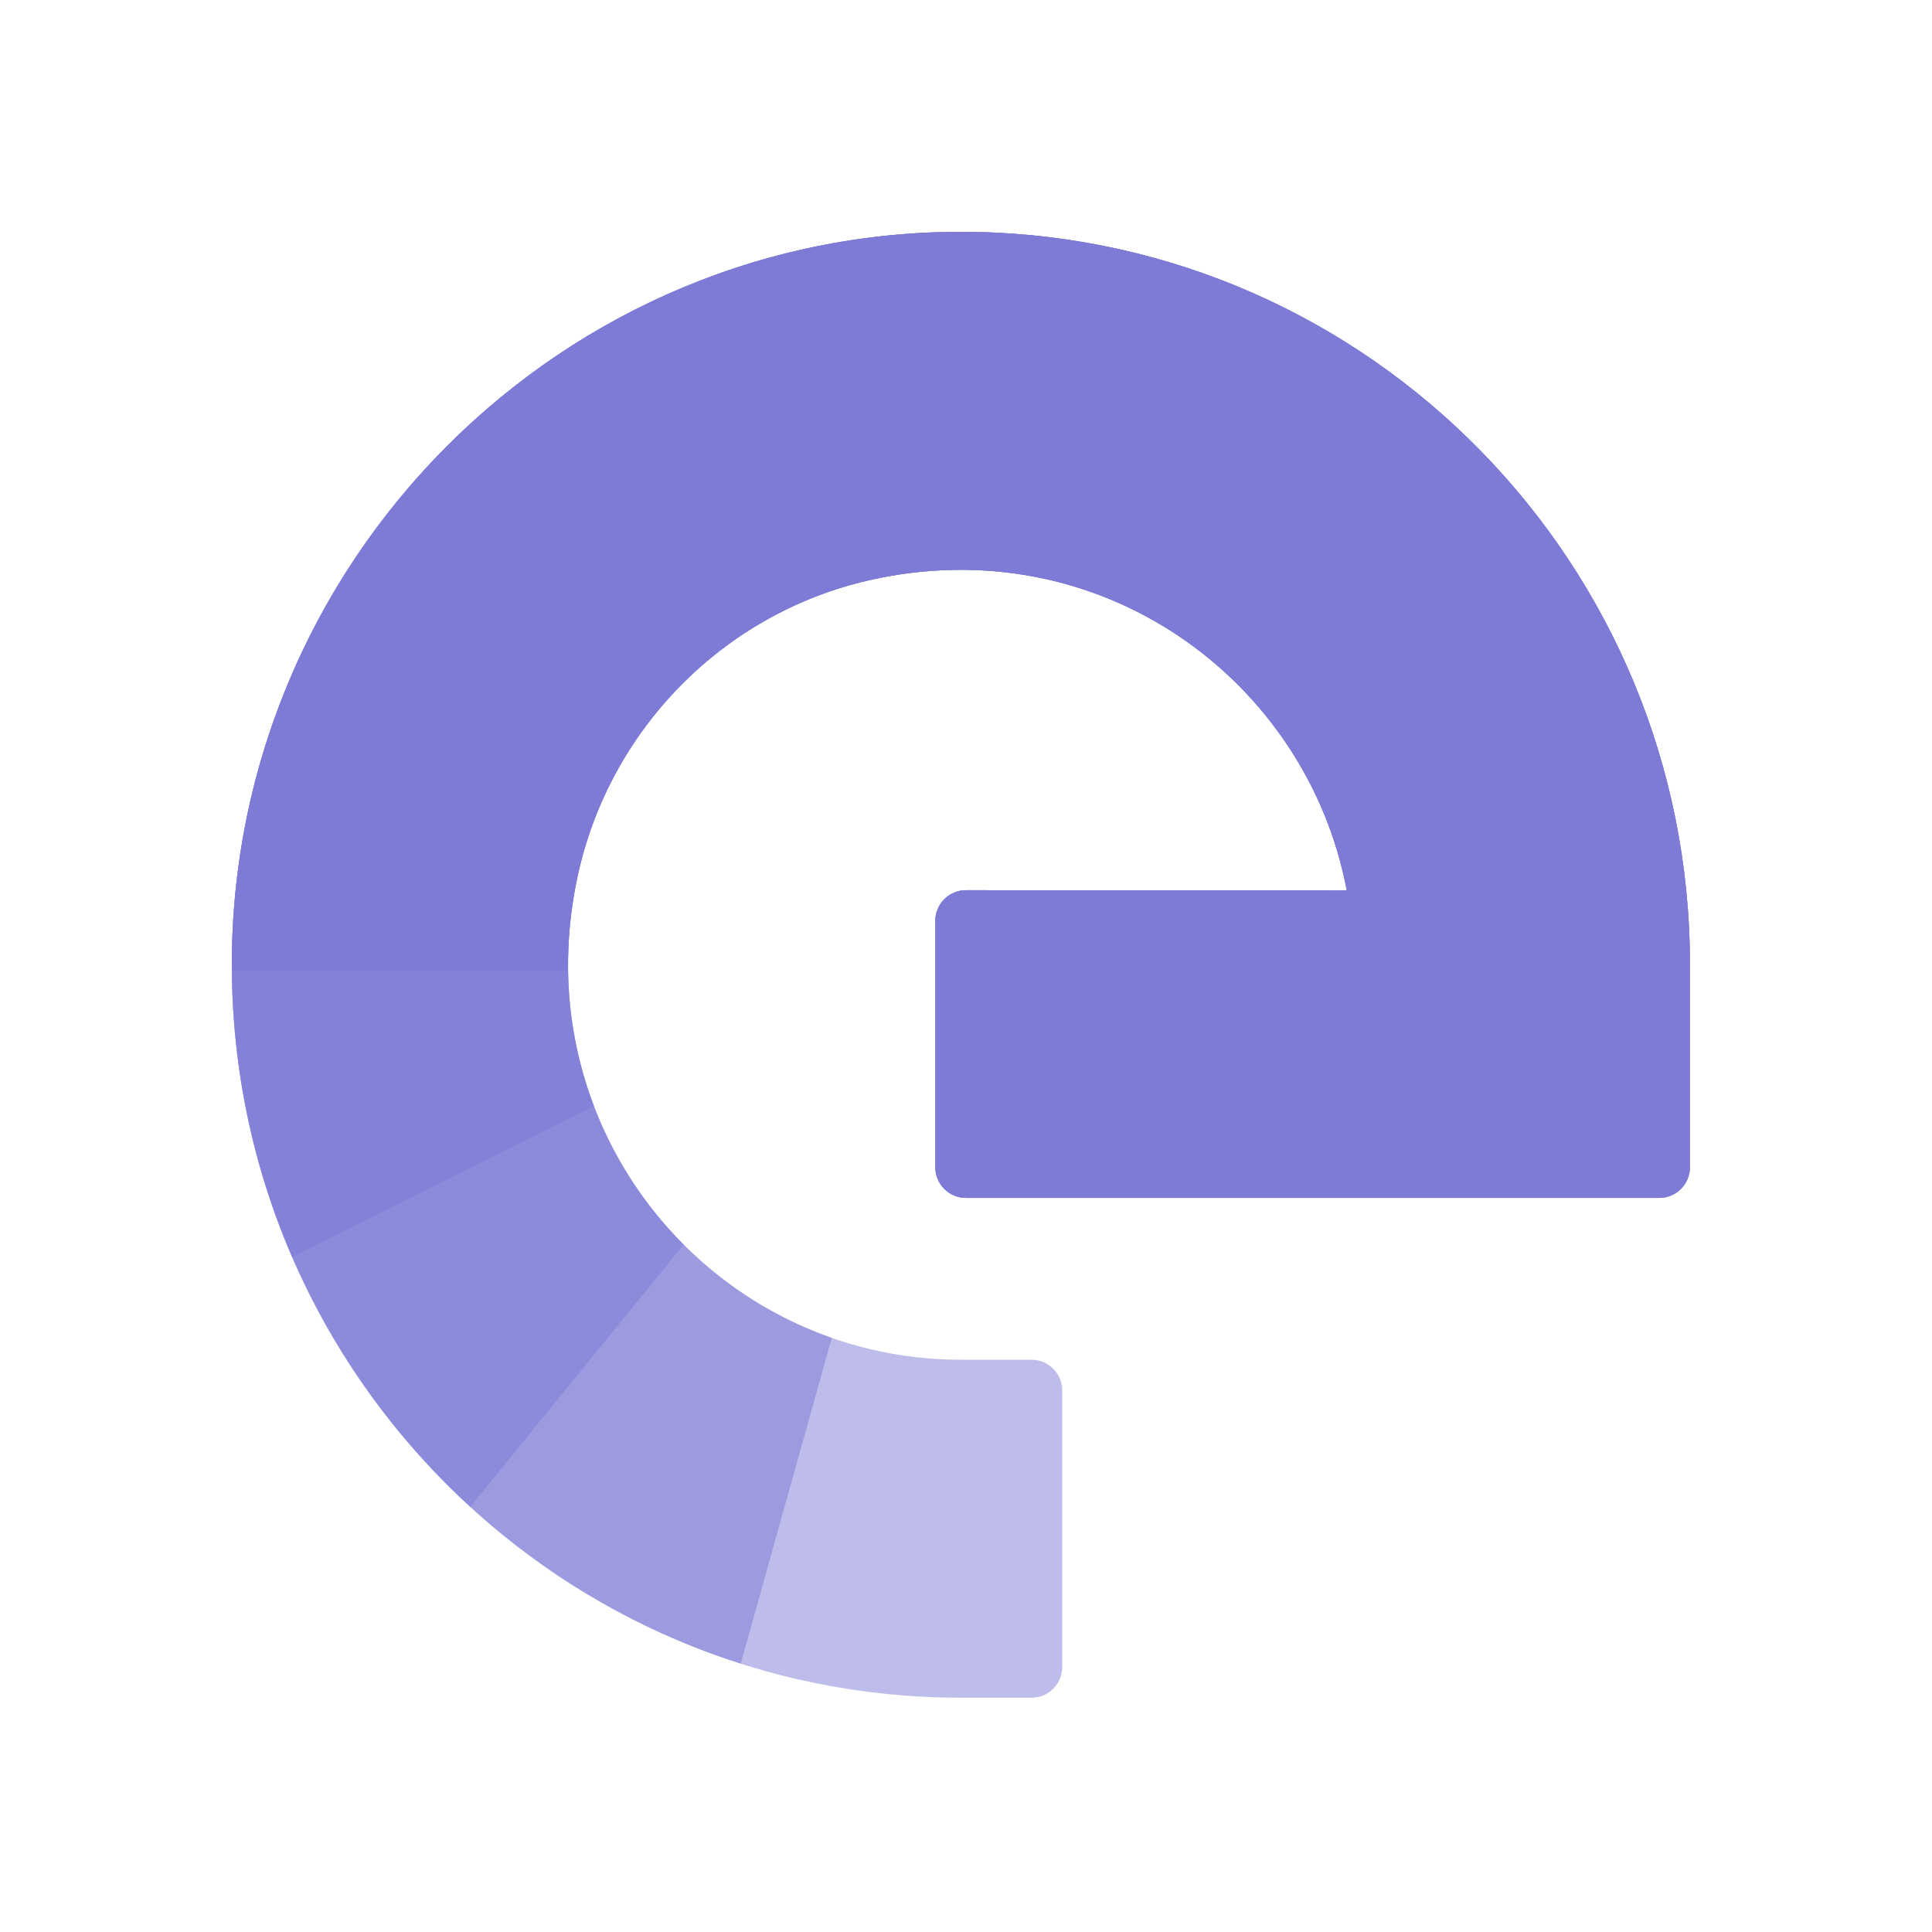 <?xml version="1.0" encoding="UTF-8"?>
<svg width="50px" height="50px" viewBox="0 0 50 50" version="1.1" xmlns="http://www.w3.org/2000/svg" xmlns:xlink="http://www.w3.org/1999/xlink">
    <!-- Generator: Sketch 46 (44423) - http://www.bohemiancoding.com/sketch -->
    <title>icon_elistik</title>
    <desc>Created with Sketch.</desc>
    <defs></defs>
    <g id="Page-1" stroke="none" stroke-width="1" fill="none" fill-rule="evenodd">
        <g id="elistik" fill="#7D7BD6">
            <path d="M24.868,43.937 C14.564,43.937 6.19,35.633 6.003,25.319 C5.81,14.608 14.562,5.809 25.217,6.003 C35.477,6.191 43.736,14.61 43.736,24.968 L43.736,30.205 C43.736,30.644 43.381,31.001 42.943,31.001 L24.999,31.001 C24.561,31.001 24.206,30.644 24.206,30.204 L24.206,23.835 C24.206,23.395 24.561,23.039 24.999,23.039 L34.856,23.045 C33.821,17.579 28.455,13.655 22.483,15.019 C18.715,15.88 15.767,18.882 14.948,22.678 C13.514,29.322 18.509,35.19 24.868,35.19 L26.699,35.19 C27.135,35.19 27.489,35.545 27.489,35.983 L27.489,43.142 C27.489,43.581 27.135,43.937 26.698,43.937 L24.868,43.937 Z" id="Fill-1" opacity="0.5"></path>
            <path d="M25.217,6.003 C14.562,5.809 5.81,14.608 6.003,25.319 C6.154,33.645 11.64,40.659 19.169,43.055 L21.526,34.624 C16.887,33.002 13.778,28.098 14.948,22.678 C15.767,18.882 18.715,15.88 22.483,15.019 C28.455,13.655 33.821,17.579 34.856,23.045 L24.999,23.039 C24.561,23.039 24.206,23.395 24.206,23.835 L24.206,30.204 C24.206,30.644 24.561,31.001 24.999,31.001 L42.943,31.001 C43.381,31.001 43.736,30.644 43.736,30.204 L43.736,24.968 C43.736,14.61 35.476,6.191 25.217,6.003" id="Fill-4" opacity="0.5"></path>
            <path d="M25.217,6.003 C14.562,5.809 5.81,14.608 6.003,25.319 C6.101,30.738 8.459,35.6 12.169,38.996 L17.692,32.21 C15.356,29.87 14.145,26.396 14.948,22.678 C15.767,18.882 18.715,15.88 22.483,15.019 C28.455,13.655 33.821,17.579 34.856,23.045 L24.999,23.039 C24.561,23.039 24.206,23.395 24.206,23.835 L24.206,30.204 C24.206,30.644 24.561,31.001 24.999,31.001 L42.943,31.001 C43.381,31.001 43.736,30.644 43.736,30.204 L43.736,24.968 C43.736,14.61 35.476,6.191 25.217,6.003" id="Fill-7" opacity="0.5"></path>
            <path d="M25.217,6.003 C14.562,5.809 5.81,14.608 6.003,25.319 C6.049,27.88 6.601,30.316 7.561,32.533 L15.372,28.628 C14.687,26.833 14.491,24.795 14.948,22.678 C15.767,18.882 18.715,15.88 22.483,15.019 C28.455,13.655 33.821,17.579 34.856,23.045 L24.999,23.039 C24.561,23.039 24.206,23.395 24.206,23.835 L24.206,30.204 C24.206,30.644 24.561,31.001 24.999,31.001 L42.943,31.001 C43.381,31.001 43.736,30.644 43.736,30.204 L43.736,24.968 C43.736,14.61 35.476,6.191 25.217,6.003" id="Fill-10" opacity="0.5"></path>
            <path d="M25.215,6.003 C14.631,5.81 5.924,14.493 6,25.109 L14.7,25.109 C14.689,24.318 14.768,23.504 14.946,22.678 C15.765,18.882 18.713,15.88 22.482,15.019 C28.453,13.655 33.819,17.579 34.854,23.045 L24.997,23.039 C24.559,23.039 24.205,23.395 24.205,23.835 L24.205,30.204 C24.205,30.644 24.559,31.001 24.997,31.001 L42.942,31.001 C43.379,31.001 43.734,30.644 43.734,30.204 L43.734,24.968 C43.734,14.61 35.475,6.191 25.215,6.003" id="Fill-13"></path>
        </g>
    </g>
</svg>